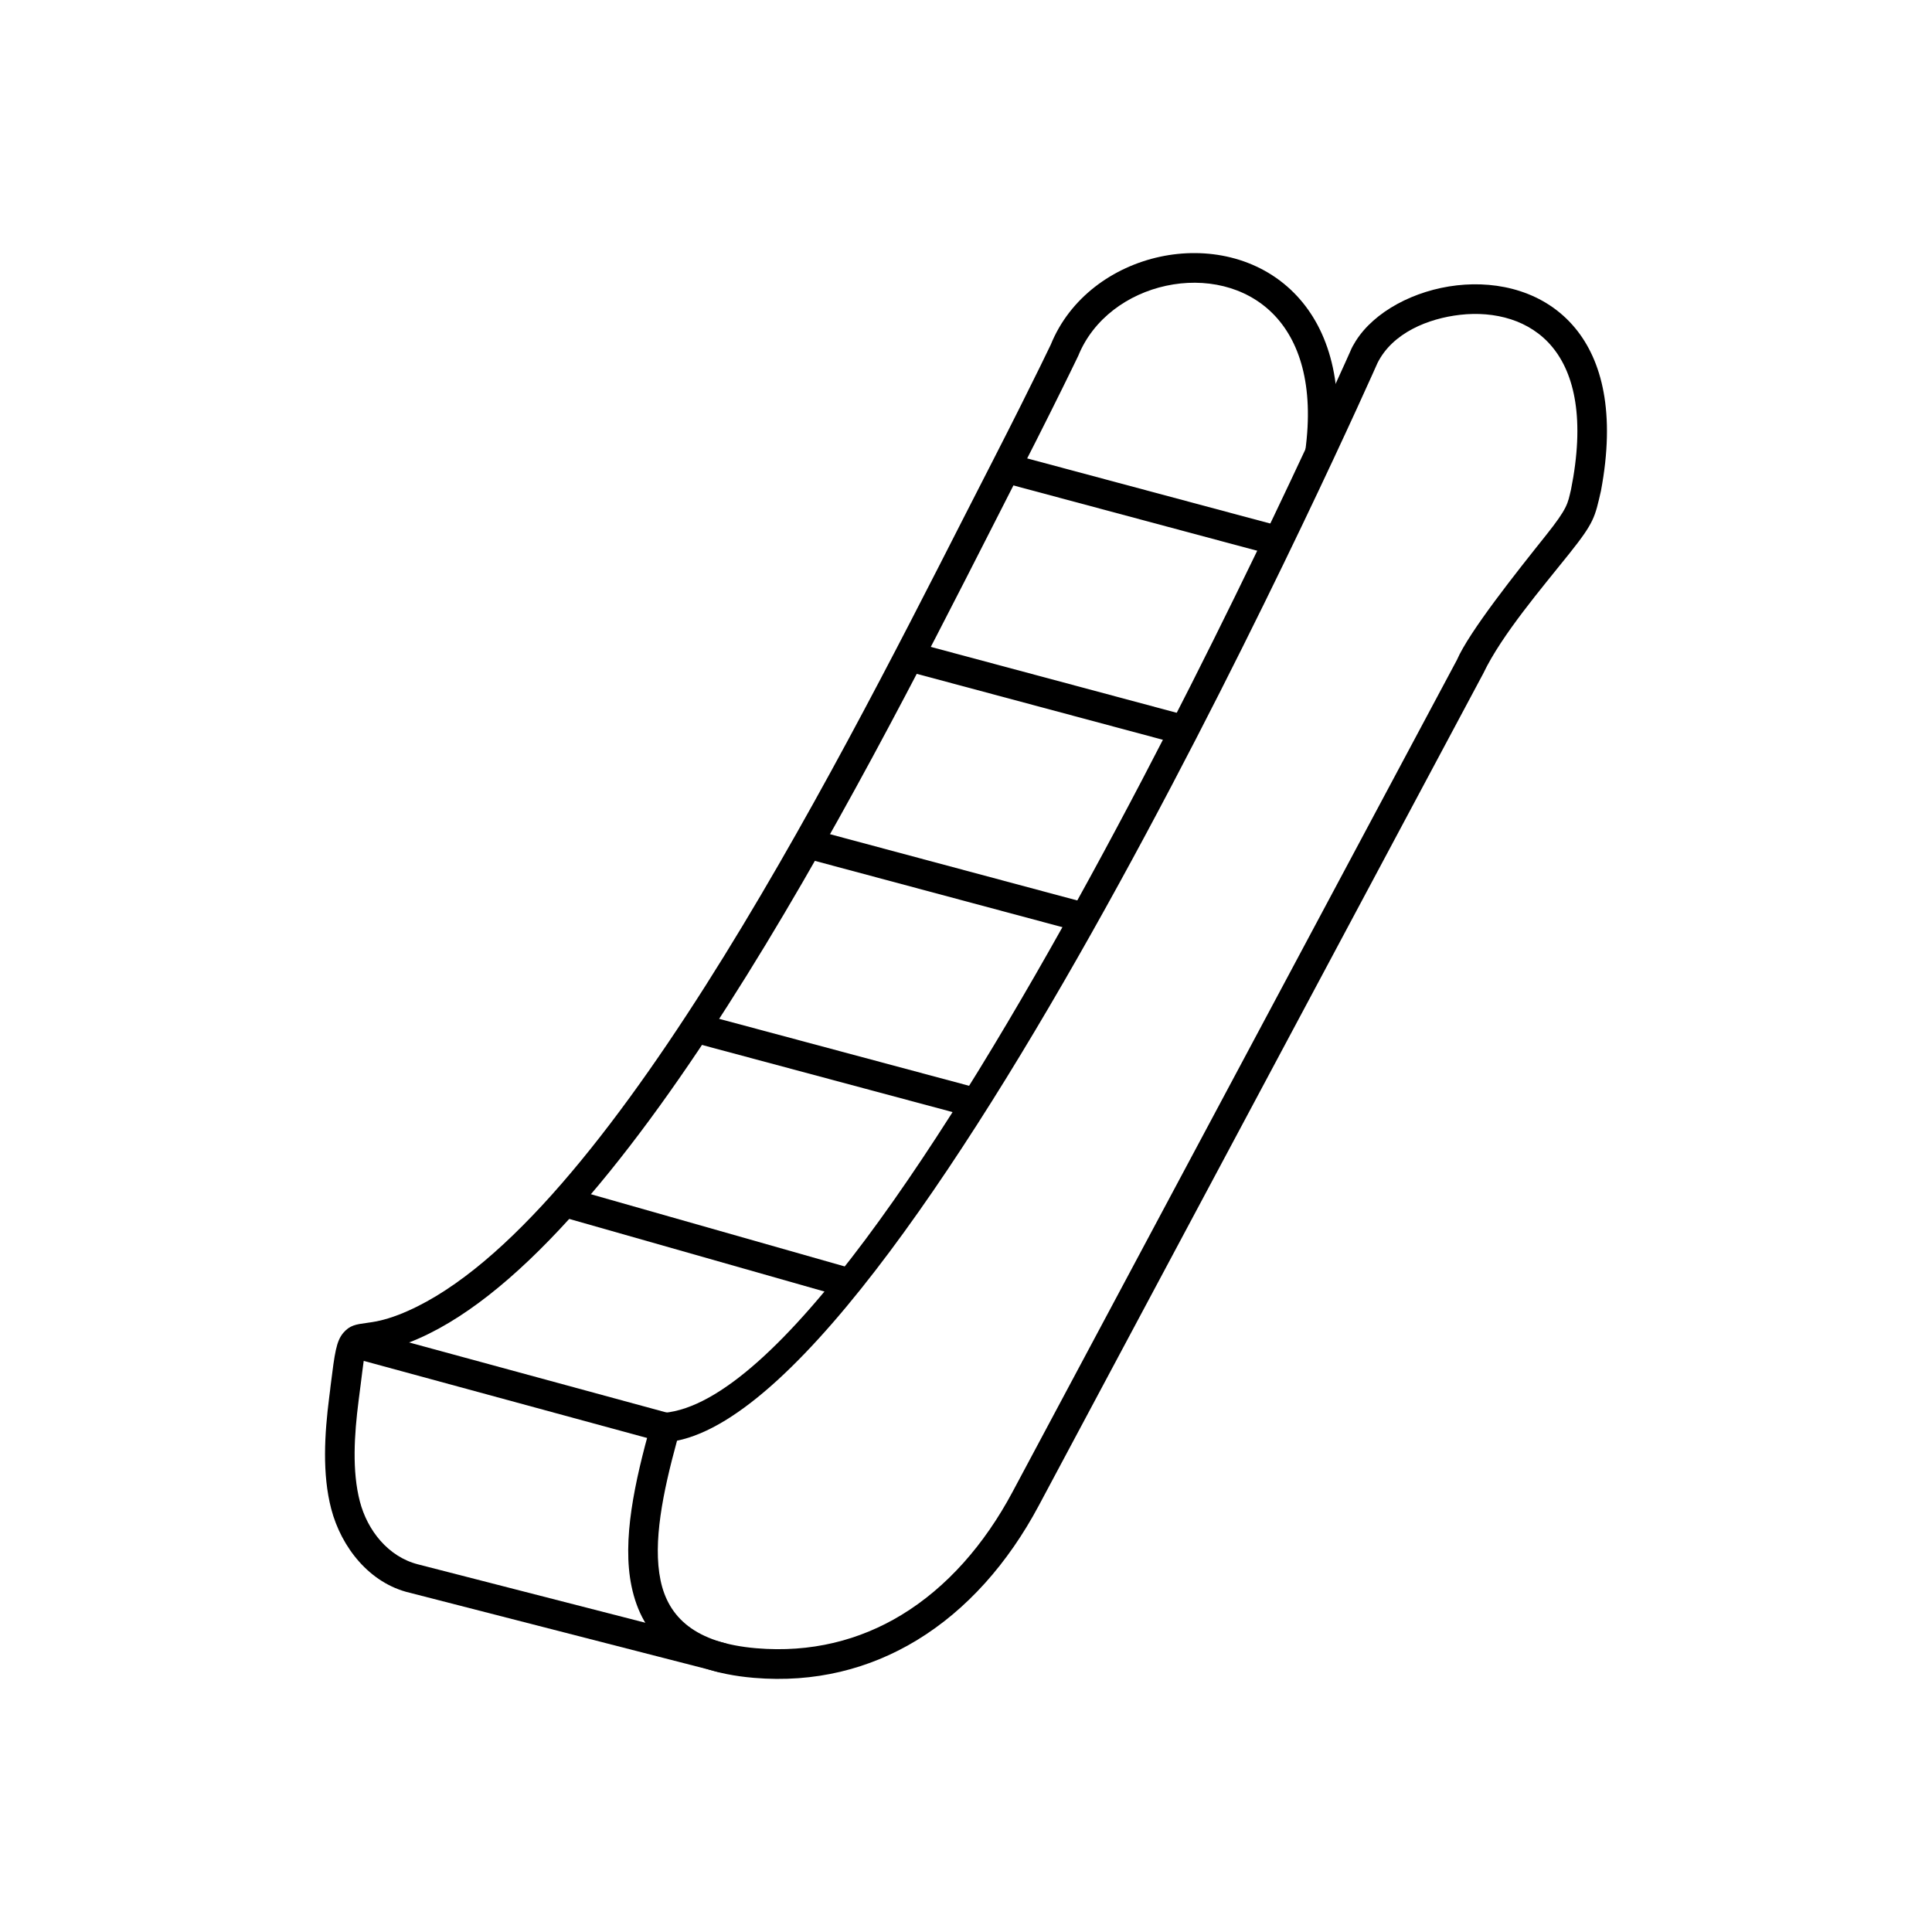 <?xml version="1.0" encoding="UTF-8"?>
<!-- Uploaded to: SVG Repo, www.svgrepo.com, Generator: SVG Repo Mixer Tools -->
<svg fill="#000000" width="800px" height="800px" version="1.1" viewBox="144 144 512 512" xmlns="http://www.w3.org/2000/svg">
 <g>
  <path d="m560.31 273.86c3.766-18.707 0.969-30.777-4.949-37.922-2.981-3.598-6.789-5.965-10.941-7.312-4.273-1.387-8.93-1.715-13.461-1.199-8.457 0.961-17.902 4.762-21.902 12.762-0.352 0.793-120.69 272.41-185.64 285.61-3.738 13.672-6.461 26.953-4.363 37.008 2.027 9.727 9.086 16.617 25.383 17.996 14.426 1.223 27.355-2.086 38.449-8.82 12.023-7.297 21.98-18.633 29.445-32.609l117.76-220.47c3.277-7.555 15.879-23.359 23.609-33.047 5.84-7.32 5.758-8.465 6.602-11.996zm1.109-42.934c7.148 8.629 10.738 22.488 6.852 43.16-1.617 7.035-1.762 8.316-8.414 16.66-7.172 8.992-17.918 21.527-22.766 31.711l-117.84 220.61c-8.113 15.188-19.035 27.566-32.305 35.625-12.504 7.59-27.02 11.324-43.152 9.957-20.621-1.746-29.676-11.051-32.426-24.238-2.559-12.27 0.812-27.645 5.156-43.148l0.73-2.602 2.715-0.242c59.434-5.309 181.05-279.47 181.91-281.39 0.316-0.824 0.902-1.844 1.375-2.598 4.902-7.832 15.535-13.523 26.848-14.809 5.574-0.633 11.363-0.211 16.75 1.539 5.508 1.789 10.574 4.949 14.57 9.773z"/>
  <path d="m489.9 263.57c2.418-17.578-1.59-29.43-8.578-36.445-3.664-3.68-8.184-6.062-13.023-7.262-4.926-1.219-10.191-1.227-15.258-0.133-10.09 2.172-19.297 8.688-23.297 18.57-0.715 1.434-1.398 2.883-2.102 4.324-2.477 5.07-7.184 14.594-13.633 27.184l-7.164 14.074c-36.438 71.578-98.953 194.38-154.34 215.85-4.898 1.898-8.145 2.344-10.375 2.652-0.875 0.121-1.062 0.148-1.285 0.406-0.336 0.395-0.555 2.488-1.355 8.867 0.062-0.496 0.137-1.117-0.02 0.113h0.008v-0.012c-0.039 0.316-0.066 0.516 0 0.012h-0.008l-0.445 3.481c-1.141 8.93-1.766 18.609 0.352 26.691 1.992 7.602 7.461 14.598 15.379 16.625l81.715 20.988-1.938 7.594-81.973-21.055c-10.641-2.496-18.121-12.059-20.777-22.188-2.434-9.289-1.781-19.922-0.539-29.645 0.703-5.484-0.055 0.355 0.422-3.445 1.02-8.129 1.43-11.391 3.32-13.605 1.715-2.008 3.356-2.234 6.098-2.609 1.859-0.254 4.559-0.625 8.594-2.191 52.555-20.375 114.21-141.5 150.16-212.1 1.309-2.566 2.531-4.969 7.195-14.074 5.644-11.016 9.949-19.676 12.578-25.031 0.145-0.293 2.859-5.856 2.848-5.859 5.043-12.445 16.473-20.617 28.957-23.305 6.188-1.332 12.664-1.316 18.766 0.195 6.184 1.535 11.98 4.602 16.711 9.352 8.59 8.625 13.586 22.691 10.789 43.023l-7.781-1.047zm-250.41 248.09v0.008l-0.012 0.09"/>
  <path d="m411.53 264.23 72.176 19.336-2.027 7.598-72.176-19.34z"/>
  <path d="m385.95 314.17 72.715 19.484-2.031 7.594-72.715-19.484z"/>
  <path d="m359.1 363.77 73.152 19.602-2.027 7.594-73.156-19.598z"/>
  <path d="m329.39 412.61 73.863 19.789-2.031 7.598-73.863-19.793z"/>
  <path d="m294.74 458.82 75.211 21.395-2.152 7.566-75.211-21.398z"/>
  <path d="m238.9 496.09 82.445 22.43-2.062 7.594-82.445-22.43z"/>
 </g>
</svg>